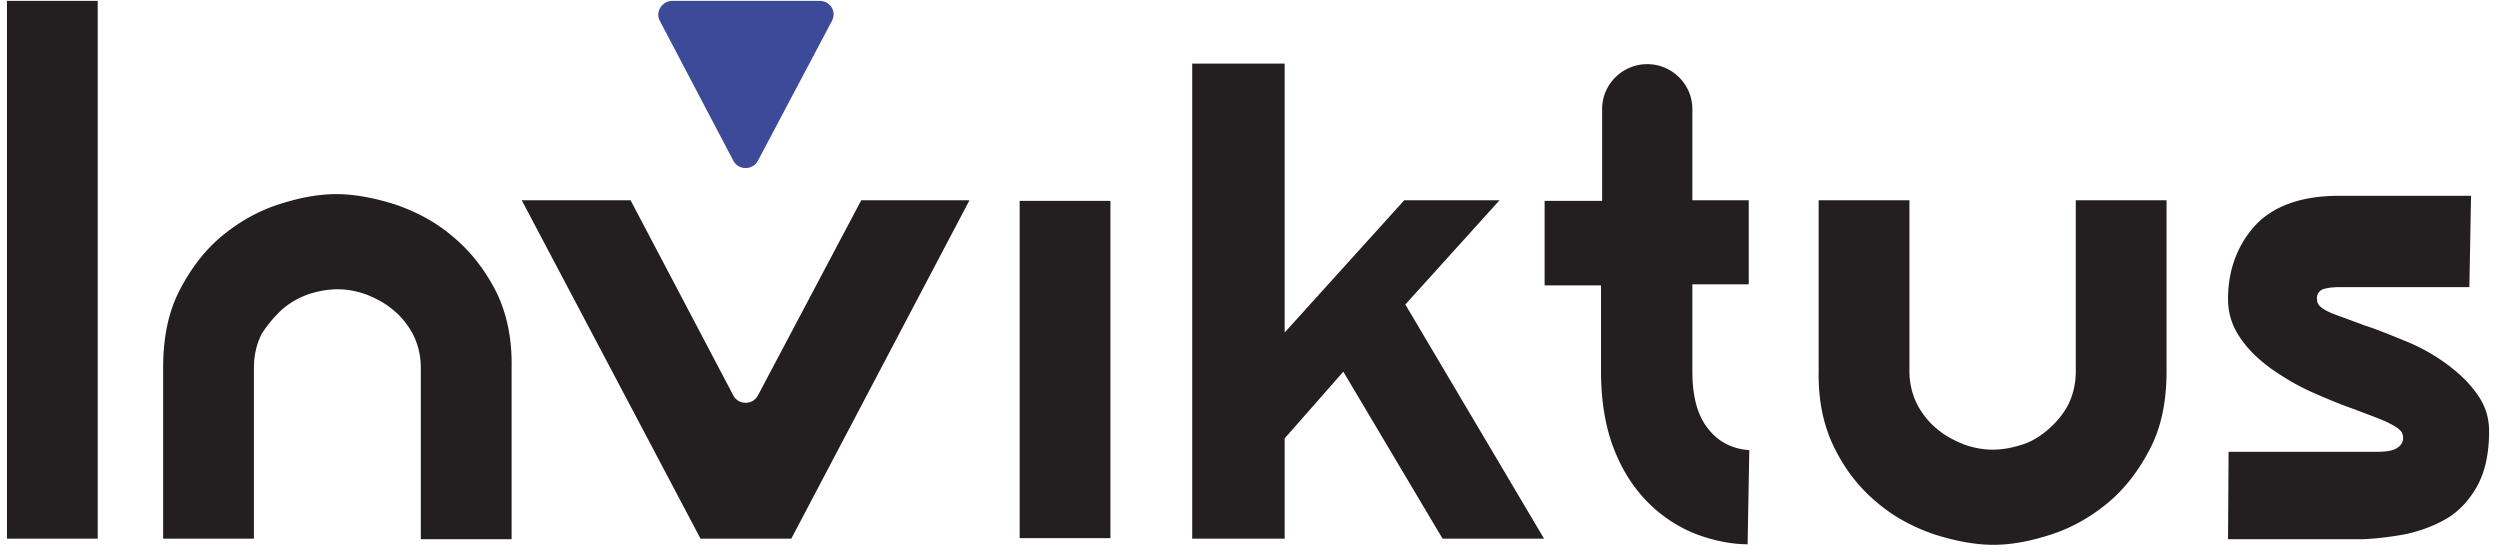 <svg width="175" height="39" viewBox="0 0 175 39" fill="none" xmlns="http://www.w3.org/2000/svg"><path d="M6.841.059H.487v37.647H6.84V.059zm12.947 21.569a5.612 5.612 0 011.894-1.06c1.382-.43 2.606-.43 3.948.04.67.274 1.302.588 1.855 1.059.552.431 1.065 1.058 1.42 1.725.356.706.553 1.49.553 2.392v11.961h6.355v-12c.04-2.078-.355-3.882-1.105-5.372-.79-1.53-1.776-2.785-3-3.804-1.184-1.02-2.526-1.726-3.986-2.236-1.46-.47-2.882-.745-4.184-.745-1.303 0-2.684.275-4.105.745-1.421.47-2.724 1.216-3.908 2.196-1.184.98-2.17 2.275-2.96 3.804-.79 1.53-1.145 3.334-1.145 5.412v11.96h6.355v-11.96c0-.902.197-1.686.552-2.392a8.918 8.918 0 011.46-1.726zm40.497-7.608l-7.223 13.647c-.355.705-1.382.705-1.737 0L44.141 14.02h-7.618l12.513 23.686h6.355L67.862 14.02h-7.578zm17.446.039h-6.355v23.608h6.355V14.059zm23.248 23.647h7.105l-9.71-16.392 6.592-7.294h-6.67l-8.369 9.255V4.45h-6.473v33.255h6.473v-7.02l4.105-4.666 6.947 11.686zm11.999-6.275c.592 1.53 1.421 2.785 2.408 3.765a9.745 9.745 0 003.355 2.196c1.145.432 2.408.706 3.592.706l.118-6.588c-1.144-.079-2.131-.55-2.842-1.451-.789-.941-1.144-2.314-1.144-4.079v-6.078h3.947V14.02h-3.947V7.627c0-1.725-1.421-3.137-3.158-3.137-1.737 0-3.158 1.412-3.158 3.137v6.432h-4.026v5.921h3.948v6.04c0 2.039.315 3.921.907 5.411zm18.394 3.726c1.184 1.02 2.526 1.725 3.986 2.235 1.461.47 2.882.745 4.184.745 1.303 0 2.684-.274 4.105-.745 1.421-.47 2.724-1.216 3.908-2.196 1.184-.98 2.171-2.274 2.96-3.804.79-1.53 1.145-3.333 1.145-5.412V14.02h-6.355v11.96c0 .902-.197 1.687-.553 2.392-.355.667-.868 1.255-1.421 1.726-.552.47-1.184.863-1.894 1.059-1.382.431-2.605.431-3.947-.04-.671-.274-1.303-.588-1.855-1.058-.553-.432-1.066-1.059-1.421-1.726a5.207 5.207 0 01-.553-2.392V14.02h-6.355v11.96c-.039 2.079.356 3.883 1.105 5.373.75 1.53 1.737 2.784 2.961 3.804zm37.023 2.235c1.066-.235 2.013-.588 2.882-1.098.868-.51 1.579-1.294 2.131-2.274.553-1.02.829-2.275.829-3.844 0-1.02-.316-1.882-.868-2.627-.553-.784-1.303-1.49-2.171-2.118a13.207 13.207 0 00-2.842-1.568c-1.066-.432-2.013-.824-2.882-1.098-.907-.353-1.618-.588-2.21-.824-.75-.314-1.066-.588-1.066-.941a.666.666 0 01.514-.784c.276-.079.631-.118 1.144-.118h9l.118-6.392h-9.276c-2.565 0-4.539.706-5.802 2.04-1.263 1.372-1.934 3.136-1.934 5.176 0 1.058.316 1.96.868 2.745.553.823 1.303 1.53 2.171 2.156.908.628 1.816 1.177 2.882 1.648 1.065.47 2.013.862 2.92 1.176.908.353 1.698.628 2.29.902.71.353 1.066.588 1.105.941.079.353-.079.667-.395.863-.276.196-.75.274-1.5.274h-10.302l-.039 6.118h9.434c.947-.04 1.934-.157 2.999-.353z" fill="#231F20"/><path d="M58.232 1.47l-5.17 9.765c-.355.706-1.382.706-1.737 0l-5.131-9.764c-.355-.628.158-1.412.868-1.412h10.302c.75 0 1.224.745.868 1.412z" fill="#3D4999"/></svg>